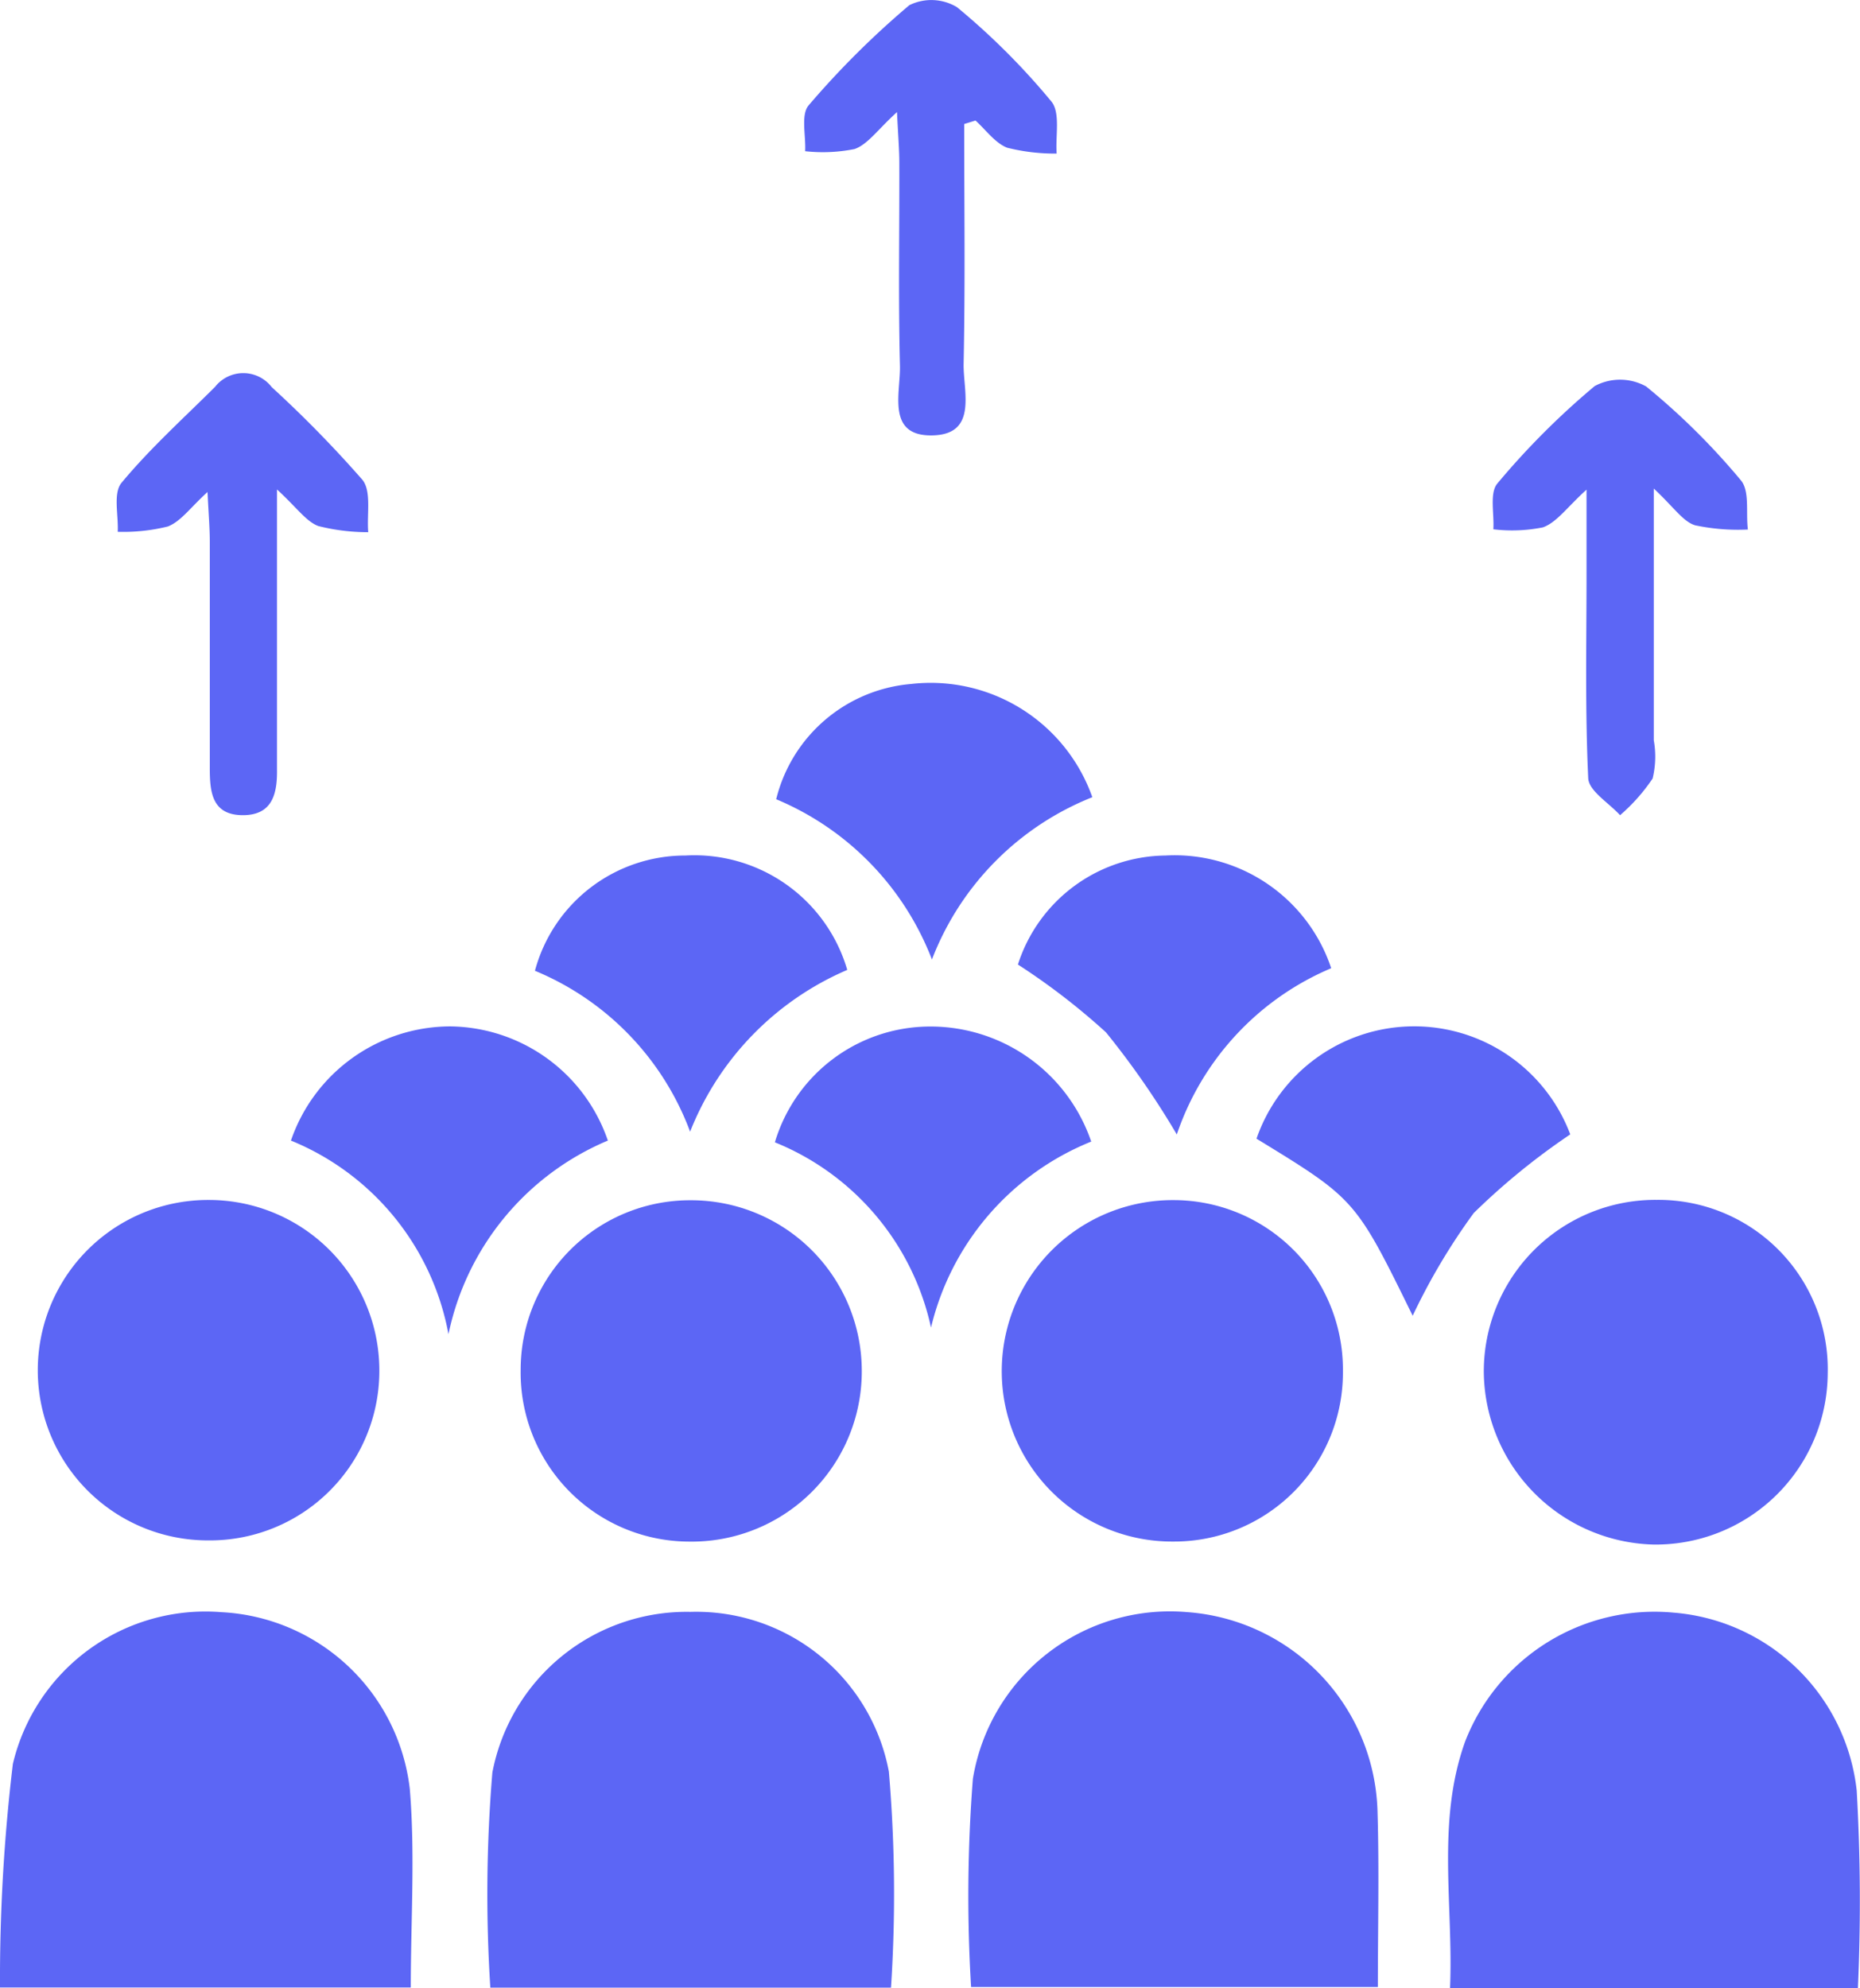 <?xml version="1.0" encoding="UTF-8"?> <svg xmlns="http://www.w3.org/2000/svg" width="38.442" height="41.072" viewBox="0 0 38.442 41.072"><g transform="translate(-874.659 -1161.931)"><path d="M-573.785 844.521h-8.49a37.385 37.385 0 0 1 .266-4.619 4.091 4.091 0 0 1 4.31-3.135 4.13 4.13 0 0 1 3.893 3.646c.113 1.349.021 2.715.021 4.108Z" transform="translate(1456.934 358.471)" fill="#5c66f5"></path><path d="M-406.31 844.525h-8.43c.072-1.715-.284-3.434.312-5.094a4.2 4.2 0 0 1 4.313-2.662 4.139 4.139 0 0 1 3.78 3.676 40.308 40.308 0 0 1 .025 4.08Z" transform="translate(1319.368 358.479)" fill="#5c66f5"></path><path d="M-517.6 844.541h-8.281a30.387 30.387 0 0 1 .042-4.444 4.087 4.087 0 0 1 4.095-3.319 4.049 4.049 0 0 1 4.1 3.3 29.752 29.752 0 0 1 .044 4.463Z" transform="translate(1410.674 358.454)" fill="#5c66f5"></path><path d="M-461.829 844.509h-8.407a31.256 31.256 0 0 1 .037-4.3 4.128 4.128 0 0 1 4.43-3.445 4.242 4.242 0 0 1 3.933 4.117c.036 1.188.007 2.374.007 3.628Z" transform="translate(1364.965 358.473)" fill="#5c66f5"></path><path d="M-403.53 792.719a3.557 3.557 0 0 1-3.6 3.541 3.6 3.6 0 0 1-3.508-3.557 3.544 3.544 0 0 1 3.572-3.564 3.5 3.5 0 0 1 3.536 3.58Z" transform="translate(1315.964 397.581)" fill="#5c66f5"></path><path d="M-574.38 796.191a3.515 3.515 0 0 1-3.526-3.521 3.518 3.518 0 0 1 3.535-3.512 3.521 3.521 0 0 1 3.524 3.526 3.5 3.5 0 0 1-3.533 3.507Z" transform="translate(1453.346 397.564)" fill="#5c66f5"></path><path d="M-459.355 792.7a3.488 3.488 0 0 1-3.507 3.513 3.519 3.519 0 0 1-3.544-3.49 3.534 3.534 0 0 1 3.565-3.564 3.5 3.5 0 0 1 3.486 3.541Z" transform="translate(1361.769 397.566)" fill="#5c66f5"></path><path d="M-522.056 792.664a3.5 3.5 0 0 1 3.521-3.5 3.526 3.526 0 0 1 3.529 3.508 3.516 3.516 0 0 1-3.577 3.544 3.491 3.491 0 0 1-3.473-3.552Z" transform="translate(1407.476 397.564)" fill="#5c66f5"></path><path d="M-486.108 771.46a5.526 5.526 0 0 0-3.311 3.842 5.359 5.359 0 0 0-3.227-3.827 3.351 3.351 0 0 1 3.119-2.391 3.509 3.509 0 0 1 3.419 2.376Z" transform="translate(1383.32 414.056)" fill="#5c66f5"></path><path d="M-548.6 771.432a3.49 3.49 0 0 1 3.3-2.359 3.485 3.485 0 0 1 3.25 2.359 5.565 5.565 0 0 0-3.294 4 5.377 5.377 0 0 0-3.256-4Z" transform="translate(1429.272 414.063)" fill="#5c66f5"></path><path d="M-436.938 771.395a3.449 3.449 0 0 1 3.219-2.321 3.446 3.446 0 0 1 3.266 2.232 14.1 14.1 0 0 0-1.995 1.625 12.99 12.99 0 0 0-1.262 2.122c-1.182-2.407-1.182-2.407-3.228-3.658Z" transform="translate(1337.566 414.061)" fill="#5c66f5"></path><path d="M-485.964 731.7a5.876 5.876 0 0 0-3.315 3.353 5.874 5.874 0 0 0-3.219-3.311 3.144 3.144 0 0 1 2.786-2.381 3.544 3.544 0 0 1 3.748 2.339Z" transform="translate(1383.199 446.701)" fill="#5c66f5"></path><path d="M-513.948 751.676a6.054 6.054 0 0 0-3.248 3.342 5.778 5.778 0 0 0-3.207-3.324 3.214 3.214 0 0 1 3.109-2.381 3.291 3.291 0 0 1 3.346 2.363Z" transform="translate(1406.118 430.293)" fill="#5c66f5"></path><path d="M-464.532 751.56a3.238 3.238 0 0 1 3.046-2.252 3.411 3.411 0 0 1 3.429 2.328 5.716 5.716 0 0 0-3.191 3.435 17.227 17.227 0 0 0-1.463-2.109 13.882 13.882 0 0 0-1.821-1.402Z" transform="translate(1360.229 430.298)" fill="#5c66f5"></path><path d="M-406.27 696.6v5.2a1.925 1.925 0 0 1-.024.791 3.789 3.789 0 0 1-.673.758c-.23-.254-.645-.5-.658-.764-.067-1.423-.034-2.85-.035-4.276v-1.686c-.405.367-.614.675-.9.779a3.245 3.245 0 0 1-1.026.04c.021-.322-.083-.75.084-.947a15.93 15.93 0 0 1 2.011-2.012 1.11 1.11 0 0 1 1.063.008 14.329 14.329 0 0 1 1.958 1.939c.187.222.1.672.145 1.017a4.288 4.288 0 0 1-1.092-.088c-.248-.076-.433-.366-.853-.759Z" transform="translate(1315.109 475.424)" fill="#5c66f5"></path><path d="M-565.469 695.937v5.782c.007.488-.086.937-.684.947-.677.011-.706-.5-.705-1v-4.644c0-.286-.025-.571-.047-1.032-.351.317-.549.607-.82.712a3.816 3.816 0 0 1-1.036.11c.018-.345-.1-.8.08-1.014.587-.707 1.277-1.329 1.931-1.98a.742.742 0 0 1 1.173.006 24.337 24.337 0 0 1 1.872 1.912c.193.238.09.716.122 1.084a4.186 4.186 0 0 1-1.035-.128c-.253-.098-.435-.373-.851-.755Z" transform="translate(1445.853 476.106)" fill="#5c66f5"></path><path d="M-485.955 652.968c0 1.651.022 3.3-.012 4.952-.012.563.3 1.458-.639 1.481-.964.024-.663-.877-.677-1.439-.035-1.395-.009-2.79-.013-4.185 0-.281-.025-.562-.048-1.055-.4.362-.6.664-.876.763a3.337 3.337 0 0 1-1.022.045c.017-.323-.094-.755.073-.949a18.048 18.048 0 0 1 2.08-2.068 1.028 1.028 0 0 1 .986.042 14.491 14.491 0 0 1 1.949 1.947c.191.233.082.711.11 1.077a4.085 4.085 0 0 1-1.023-.121c-.253-.1-.439-.368-.655-.562Z" transform="translate(1380.542 511.525)" fill="#5c66f5"></path></g></svg> 